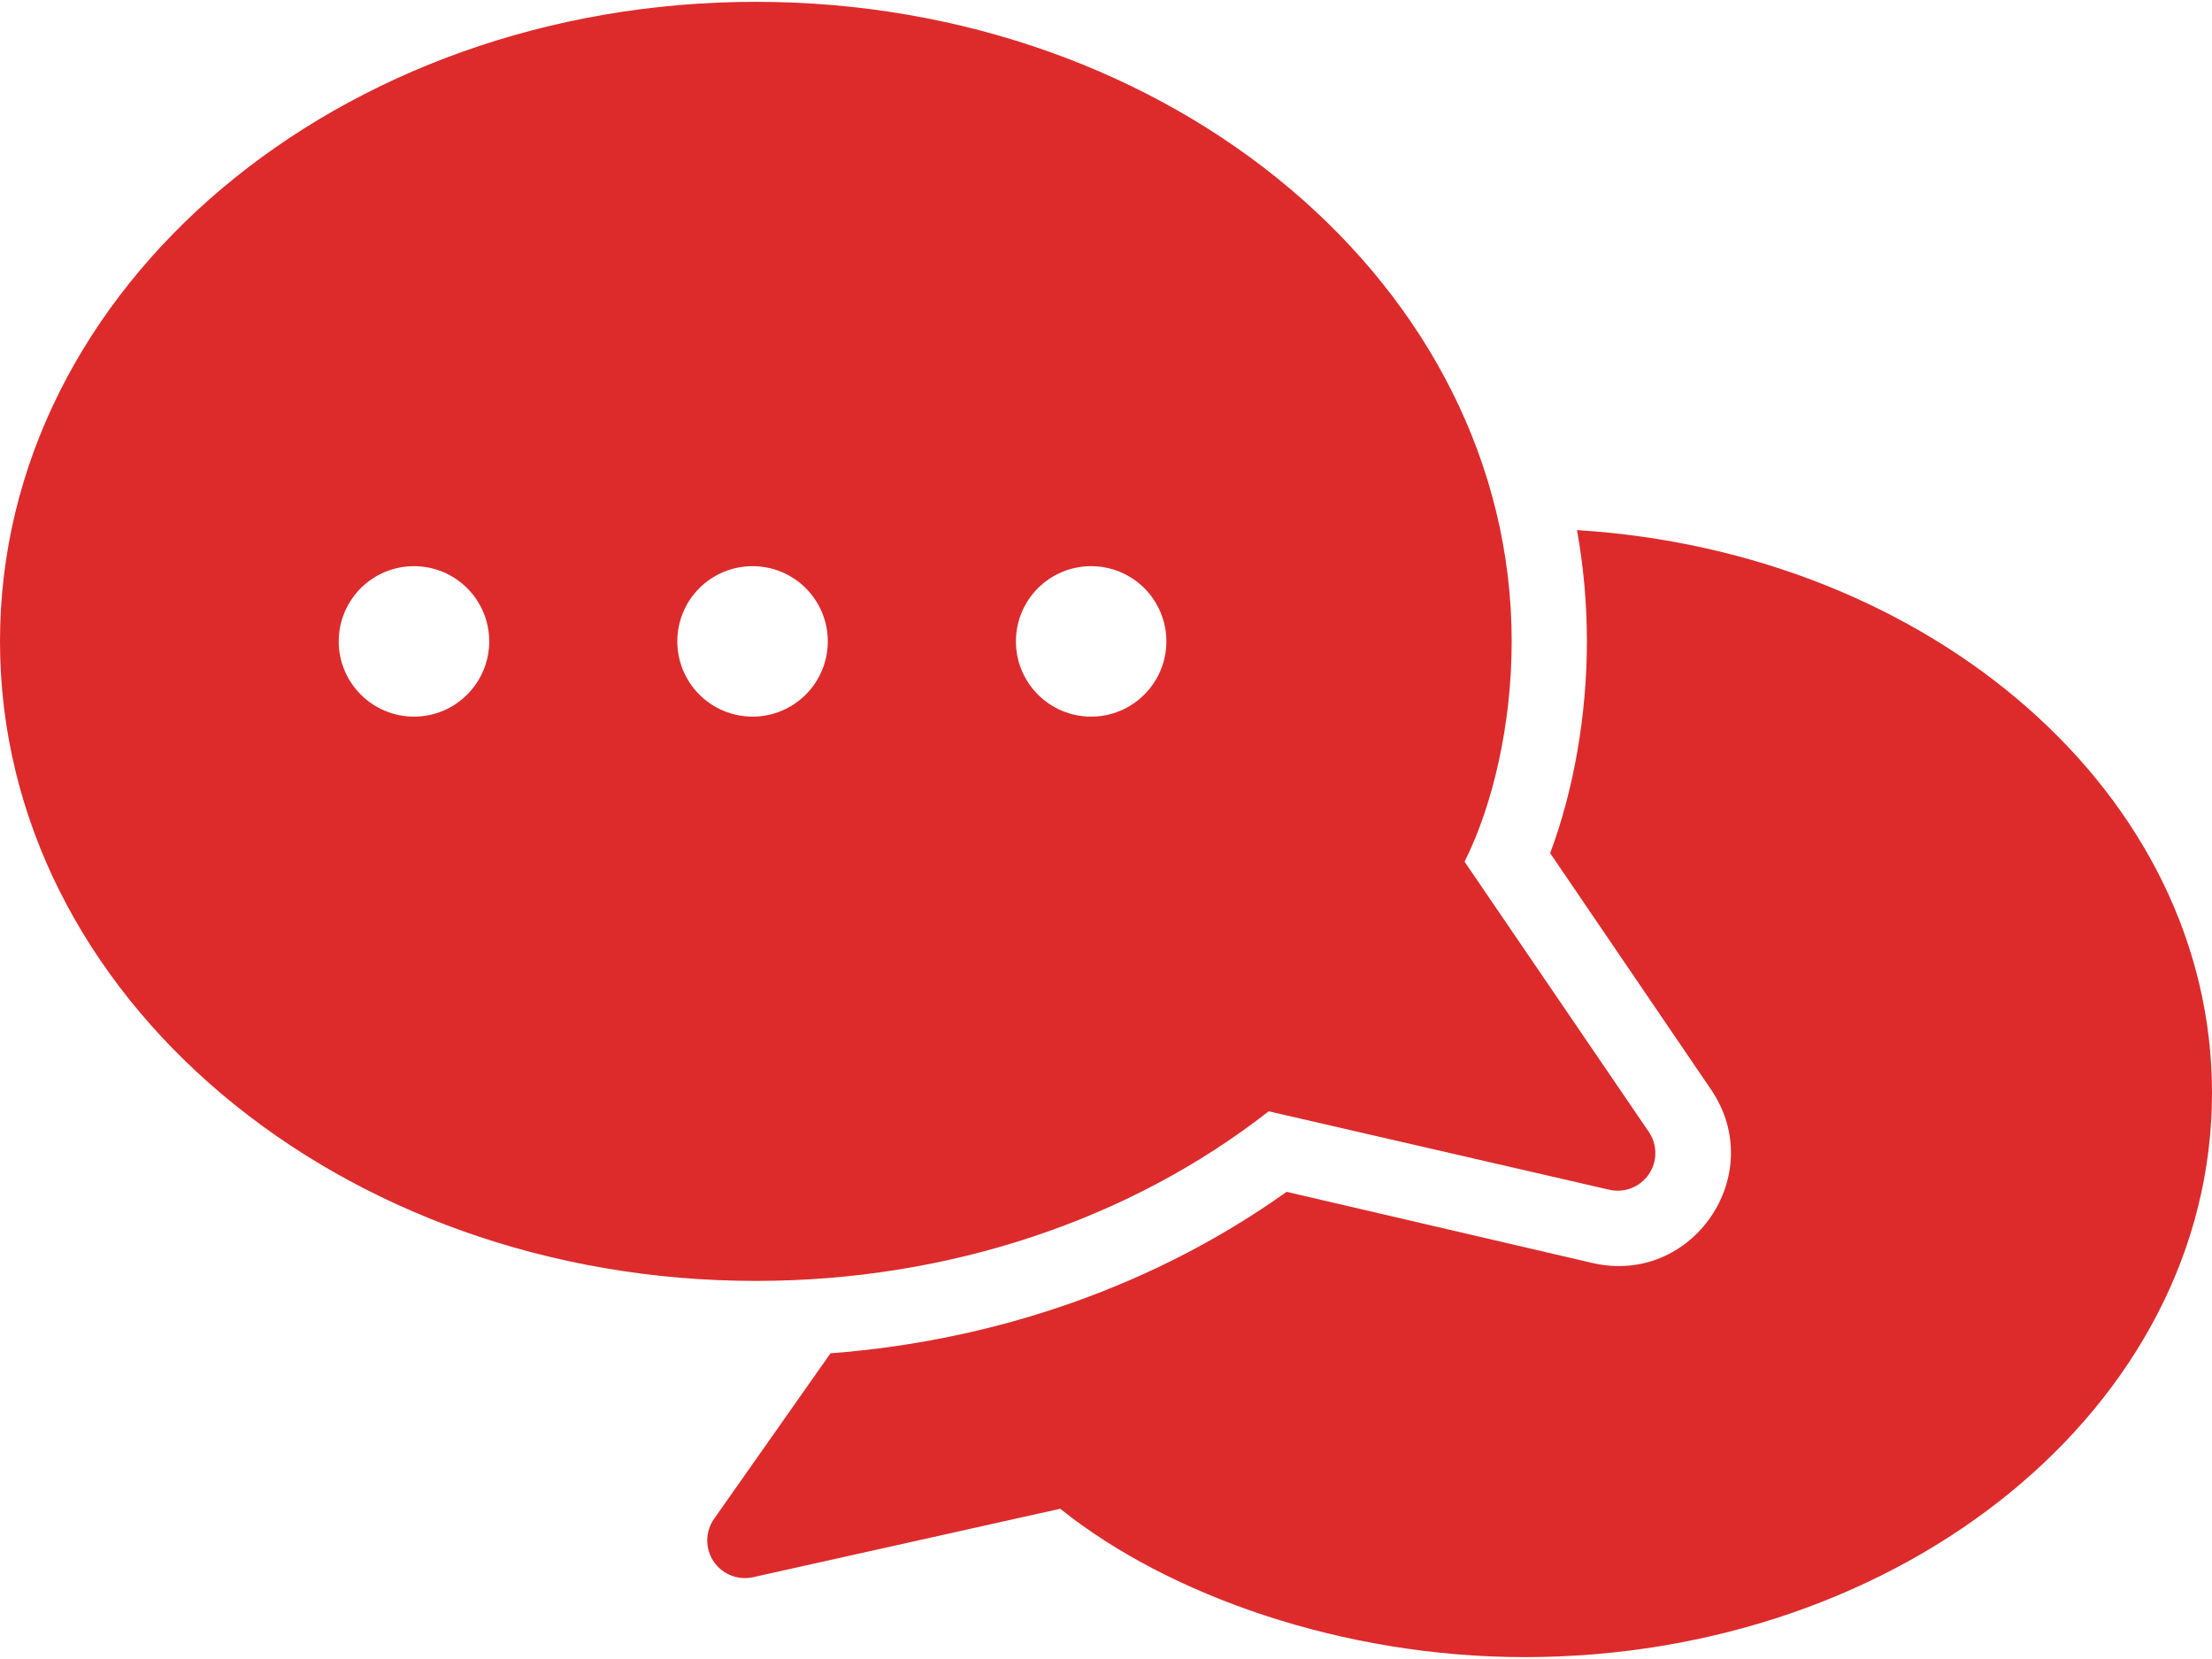 <svg width="40" height="30" viewBox="0 0 40 30" fill="none" xmlns="http://www.w3.org/2000/svg">
<path fill-rule="evenodd" clip-rule="evenodd" d="M28.517 9.586C34.917 9.982 40 14.355 40 19.762C40 25.433 34.408 29.966 27.57 29.966C24.292 29.966 21.134 28.856 19.172 27.283L13.617 28.521C13.483 28.551 13.343 28.539 13.216 28.488C13.088 28.437 12.98 28.348 12.903 28.234C12.827 28.12 12.788 27.985 12.789 27.848C12.791 27.711 12.834 27.578 12.913 27.465L15.018 24.472C18.054 24.241 20.92 23.226 23.266 21.552L28.796 22.839C30.605 23.256 31.986 21.235 30.94 19.701L28.032 15.428C28.454 14.299 28.696 12.943 28.696 11.598C28.696 10.912 28.635 10.242 28.517 9.586Z" fill="#DD2B2C"/>
<path fill-rule="evenodd" clip-rule="evenodd" d="M26.484 15.582L29.815 20.467C29.892 20.58 29.934 20.713 29.934 20.85C29.934 20.988 29.893 21.121 29.816 21.235C29.738 21.348 29.629 21.435 29.501 21.485C29.374 21.535 29.234 21.545 29.1 21.514L22.942 20.096C20.437 22.056 17.153 23.163 13.668 23.163C6.144 23.163 0 18.015 0 11.598C0 5.182 6.143 0.033 13.668 0.033C21.193 0.033 27.336 5.182 27.336 11.598C27.336 13.114 26.989 14.575 26.484 15.582ZM7.486 12.959C7.847 12.959 8.193 12.816 8.448 12.56C8.703 12.305 8.847 11.959 8.847 11.598C8.847 11.237 8.703 10.891 8.448 10.636C8.193 10.381 7.847 10.238 7.486 10.238C7.125 10.238 6.779 10.381 6.524 10.636C6.269 10.891 6.125 11.237 6.125 11.598C6.125 11.959 6.269 12.305 6.524 12.56C6.779 12.816 7.125 12.959 7.486 12.959ZM13.609 12.959C13.97 12.959 14.316 12.816 14.571 12.56C14.826 12.305 14.969 11.959 14.969 11.598C14.969 11.237 14.826 10.891 14.571 10.636C14.316 10.381 13.97 10.238 13.609 10.238C13.248 10.238 12.902 10.381 12.646 10.636C12.391 10.891 12.248 11.237 12.248 11.598C12.248 11.959 12.391 12.305 12.646 12.56C12.902 12.816 13.248 12.959 13.609 12.959ZM19.731 12.959C20.092 12.959 20.438 12.816 20.693 12.56C20.948 12.305 21.092 11.959 21.092 11.598C21.092 11.237 20.948 10.891 20.693 10.636C20.438 10.381 20.092 10.238 19.731 10.238C19.37 10.238 19.024 10.381 18.769 10.636C18.514 10.891 18.371 11.237 18.371 11.598C18.371 11.959 18.514 12.305 18.769 12.56C19.024 12.816 19.37 12.959 19.731 12.959Z" fill="#DD2B2C"/>
</svg>
